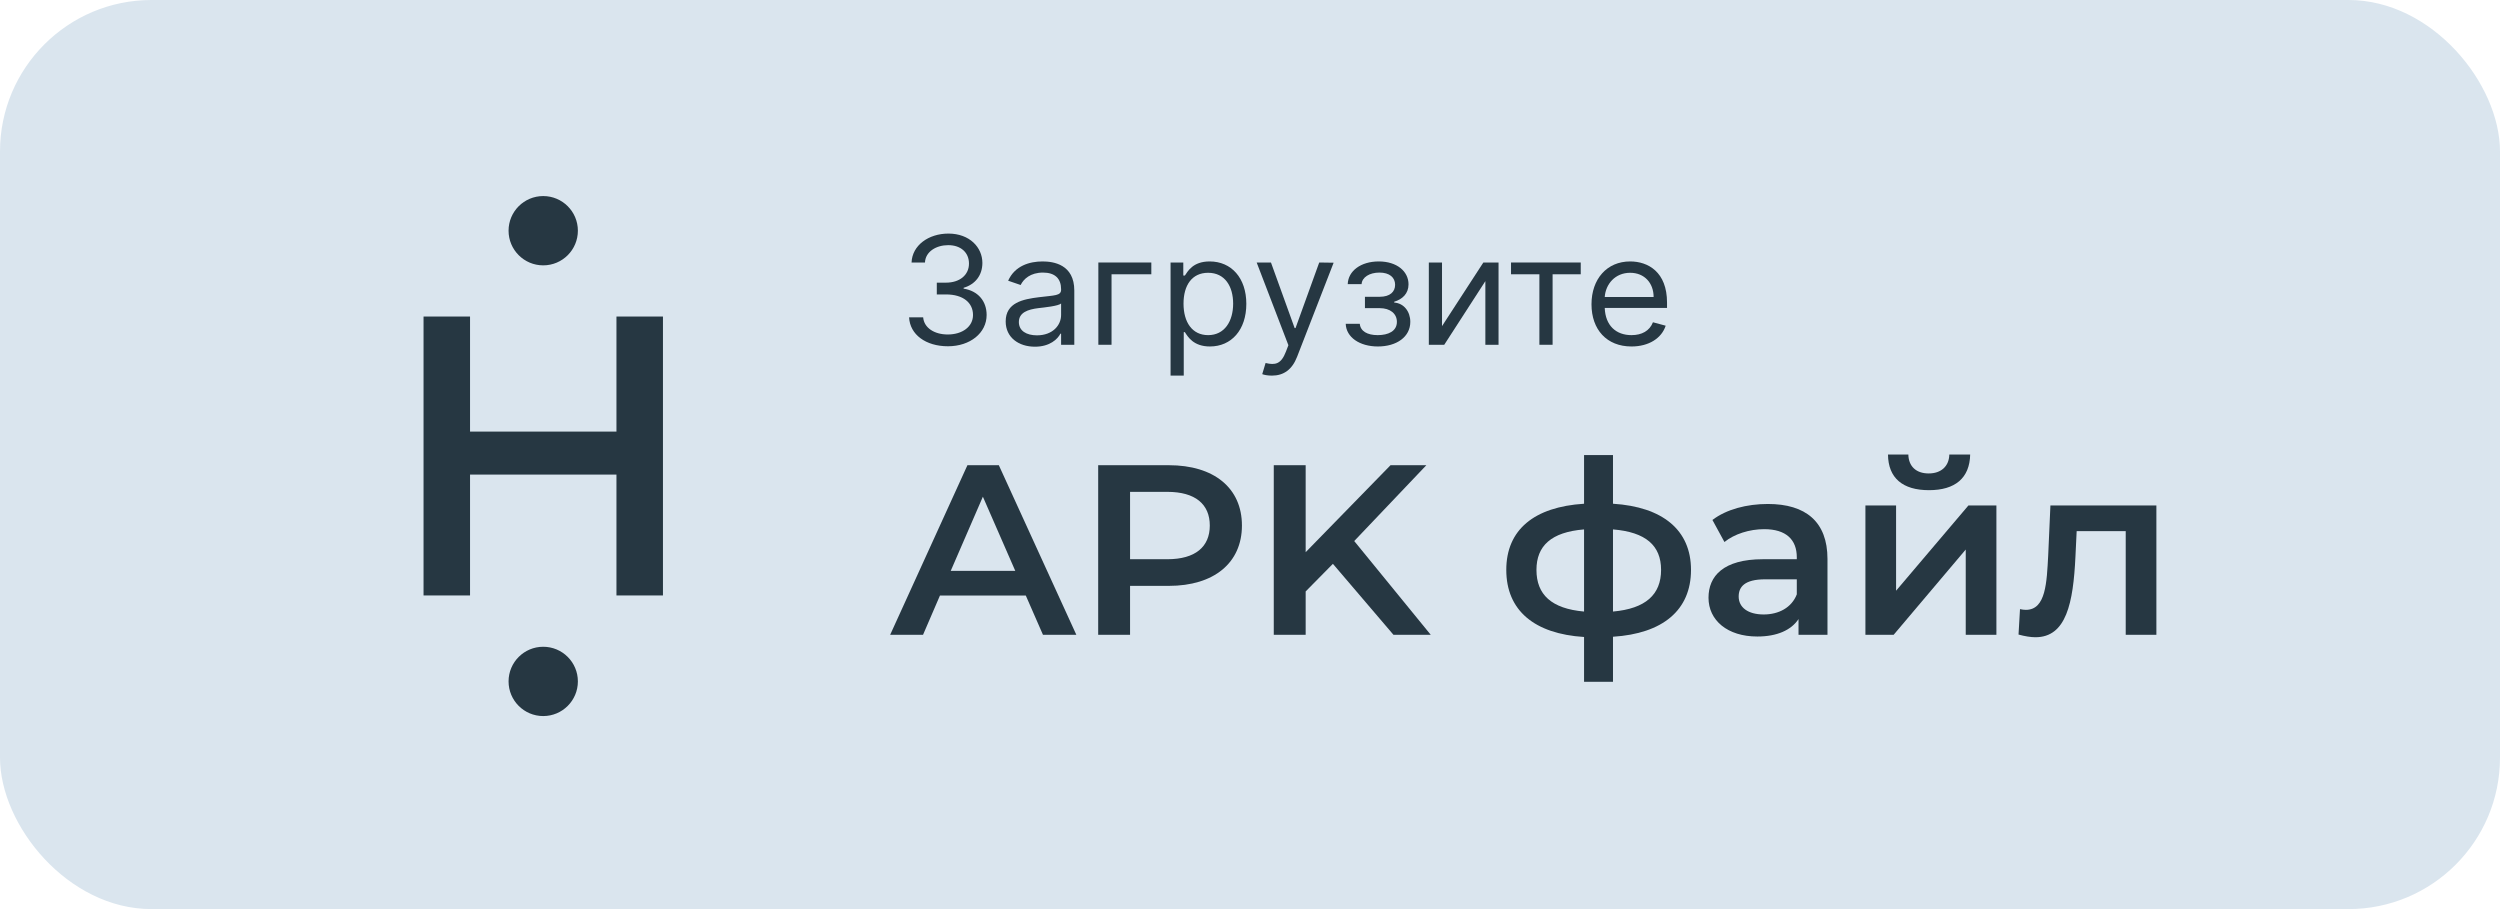 <svg width="132" height="48" viewBox="0 0 132 48" fill="none" xmlns="http://www.w3.org/2000/svg">
<rect width="132" height="48" rx="8" fill="#DAE5EE"/>
<path d="M50.053 18.283C51.224 18.283 52.094 17.579 52.094 16.632C52.094 15.896 51.64 15.362 50.879 15.24V15.195C51.49 15.017 51.87 14.536 51.87 13.883C51.87 13.063 51.195 12.333 50.077 12.333C49.032 12.333 48.165 12.95 48.13 13.86H48.838C48.864 13.283 49.437 12.944 50.065 12.944C50.731 12.944 51.162 13.331 51.162 13.917C51.162 14.528 50.664 14.924 49.947 14.924H49.463V15.546H49.947C50.864 15.546 51.375 15.992 51.375 16.632C51.375 17.245 50.817 17.661 50.041 17.661C49.342 17.661 48.788 17.316 48.743 16.756H48C48.044 17.667 48.882 18.283 50.053 18.283Z" fill="#263742"/>
<path d="M54.646 18.306C55.436 18.306 55.849 17.899 55.991 17.616H56.026V18.204H56.723V15.342C56.723 13.962 55.625 13.804 55.047 13.804C54.363 13.804 53.584 14.03 53.23 14.822L53.891 15.048C54.044 14.731 54.407 14.392 55.071 14.392C55.711 14.392 56.026 14.717 56.026 15.274V15.297C56.026 15.619 55.684 15.591 54.858 15.693C54.018 15.797 53.1 15.976 53.1 16.971C53.1 17.819 53.785 18.306 54.646 18.306ZM54.752 17.706C54.197 17.706 53.796 17.469 53.796 17.005C53.796 16.496 54.28 16.337 54.823 16.27C55.118 16.236 55.908 16.157 56.026 16.021V16.632C56.026 17.175 55.578 17.706 54.752 17.706Z" fill="#263742"/>
<path d="M60.79 13.86H57.993V18.204H58.689V14.482H60.79V13.86Z" fill="#263742"/>
<path d="M61.806 19.833H62.502V17.537H62.561C62.714 17.774 63.009 18.294 63.883 18.294C65.015 18.294 65.806 17.424 65.806 16.043C65.806 14.675 65.015 13.804 63.871 13.804C62.986 13.804 62.714 14.324 62.561 14.55H62.478V13.86H61.806V19.833ZM62.49 16.032C62.49 15.059 62.938 14.403 63.788 14.403C64.673 14.403 65.11 15.116 65.11 16.032C65.11 16.96 64.661 17.695 63.788 17.695C62.95 17.695 62.49 17.016 62.49 16.032Z" fill="#263742"/>
<path d="M67.154 19.833C67.782 19.833 68.225 19.513 68.487 18.837L70.416 13.871L69.655 13.86L68.404 17.322H68.357L67.107 13.86H66.352L68.027 18.227L67.897 18.566C67.644 19.228 67.331 19.29 66.823 19.166L66.646 19.754C66.717 19.788 66.918 19.833 67.154 19.833Z" fill="#263742"/>
<path d="M71.054 17.096C71.078 17.808 71.789 18.294 72.753 18.294C73.744 18.294 74.464 17.785 74.464 16.994C74.464 16.451 74.125 16.009 73.615 15.976V15.93C74.045 15.803 74.37 15.503 74.37 15.014C74.37 14.327 73.756 13.804 72.8 13.804C71.856 13.804 71.184 14.301 71.16 15.003H71.892C71.913 14.643 72.305 14.392 72.836 14.392C73.364 14.392 73.662 14.649 73.662 15.037C73.662 15.399 73.402 15.67 72.848 15.67H72.069V16.27H72.848C73.402 16.27 73.756 16.561 73.756 16.994C73.756 17.488 73.299 17.695 72.742 17.695C72.196 17.695 71.83 17.488 71.797 17.096H71.054Z" fill="#263742"/>
<path d="M76.138 17.22V13.86H75.442V18.204H76.256L78.427 14.844V18.204H79.123V13.86H78.321L76.138 17.22Z" fill="#263742"/>
<path d="M79.782 14.482H81.28V18.204H81.977V14.482H83.463V13.86H79.782V14.482Z" fill="#263742"/>
<path d="M86.143 18.294C87.064 18.294 87.736 17.853 87.948 17.197L87.276 17.016C87.099 17.469 86.689 17.695 86.143 17.695C85.326 17.695 84.763 17.189 84.73 16.258H88.019V15.976C88.019 14.358 87.016 13.804 86.072 13.804C84.845 13.804 84.031 14.731 84.031 16.066C84.031 17.401 84.833 18.294 86.143 18.294ZM84.73 15.681C84.777 15.005 85.276 14.403 86.072 14.403C86.828 14.403 87.311 14.946 87.311 15.681H84.73Z" fill="#263742"/>
<path d="M32.549 31.44V25.058H24.818V31.44H22.363V16.713H24.818V22.788H32.549V16.713H35.004V31.44H32.549Z" fill="#263742"/>
<path d="M30.512 35.978C30.512 36.989 29.692 37.808 28.682 37.808C27.672 37.808 26.852 36.989 26.852 35.978C26.852 34.968 27.672 34.149 28.682 34.149C29.692 34.149 30.512 34.968 30.512 35.978Z" fill="#263742"/>
<path d="M30.512 12.181C30.512 13.192 29.692 14.011 28.682 14.011C27.672 14.011 26.852 13.192 26.852 12.181C26.852 11.171 27.672 10.352 28.682 10.352C29.692 10.352 30.512 11.171 30.512 12.181Z" fill="#263742"/>
<path d="M55.069 33.518H56.831L52.738 24.563H51.08L47 33.518H48.736L49.629 31.446H54.163L55.069 33.518ZM50.199 30.141L51.896 26.226L53.606 30.141H50.199Z" fill="#263742"/>
<path d="M61.714 24.563H57.984V33.518H59.667V30.934H61.714C64.097 30.934 65.574 29.719 65.574 27.748C65.574 25.765 64.097 24.563 61.714 24.563ZM61.636 29.527H59.667V25.97H61.636C63.113 25.97 63.877 26.623 63.877 27.748C63.877 28.874 63.113 29.527 61.636 29.527Z" fill="#263742"/>
<path d="M73.576 33.518H75.544L71.503 28.567L75.311 24.563H73.42L68.939 29.156V24.563H67.255V33.518H68.939V31.228L70.377 29.77L73.576 33.518Z" fill="#263742"/>
<path d="M89.285 30.09C89.285 27.979 87.783 26.763 85.166 26.597V24.026H83.638V26.597C81.009 26.763 79.532 27.966 79.532 30.09C79.532 32.239 81.022 33.467 83.638 33.633V36H85.166V33.62C87.783 33.454 89.285 32.226 89.285 30.09ZM81.125 30.09C81.125 28.823 81.902 28.094 83.638 27.953V32.29C81.915 32.136 81.125 31.395 81.125 30.09ZM85.166 32.29V27.953C86.889 28.094 87.705 28.797 87.705 30.09C87.705 31.395 86.889 32.136 85.166 32.29Z" fill="#263742"/>
<path d="M93.343 26.61C92.229 26.61 91.154 26.891 90.416 27.454L91.051 28.618C91.569 28.196 92.372 27.94 93.149 27.94C94.302 27.94 94.871 28.49 94.871 29.424V29.527H93.084C90.986 29.527 90.209 30.422 90.209 31.561C90.209 32.751 91.206 33.608 92.786 33.608C93.822 33.608 94.574 33.275 94.962 32.687V33.518H96.491V29.514C96.491 27.544 95.338 26.61 93.343 26.61ZM93.123 32.444C92.294 32.444 91.802 32.072 91.802 31.497C91.802 30.998 92.1 30.588 93.201 30.588H94.871V31.382C94.6 32.085 93.913 32.444 93.123 32.444Z" fill="#263742"/>
<path d="M101.849 25.881C103.234 25.881 103.999 25.241 104.025 24H102.924C102.911 24.614 102.496 24.998 101.836 24.998C101.162 24.998 100.774 24.614 100.761 24H99.686C99.698 25.241 100.463 25.881 101.849 25.881ZM98.494 33.518H99.984L103.791 29.015V33.518H105.41V26.687H103.934L100.113 31.19V26.687H98.494V33.518Z" fill="#263742"/>
<path d="M108.262 26.687L108.145 29.322C108.068 30.742 108.029 32.2 106.967 32.2C106.876 32.2 106.772 32.188 106.656 32.162L106.578 33.505C106.915 33.595 107.213 33.646 107.472 33.646C109.104 33.646 109.466 31.829 109.583 29.399L109.648 28.043H112.238V33.518H113.857V26.687H108.262Z" fill="#263742"/>
</svg>
